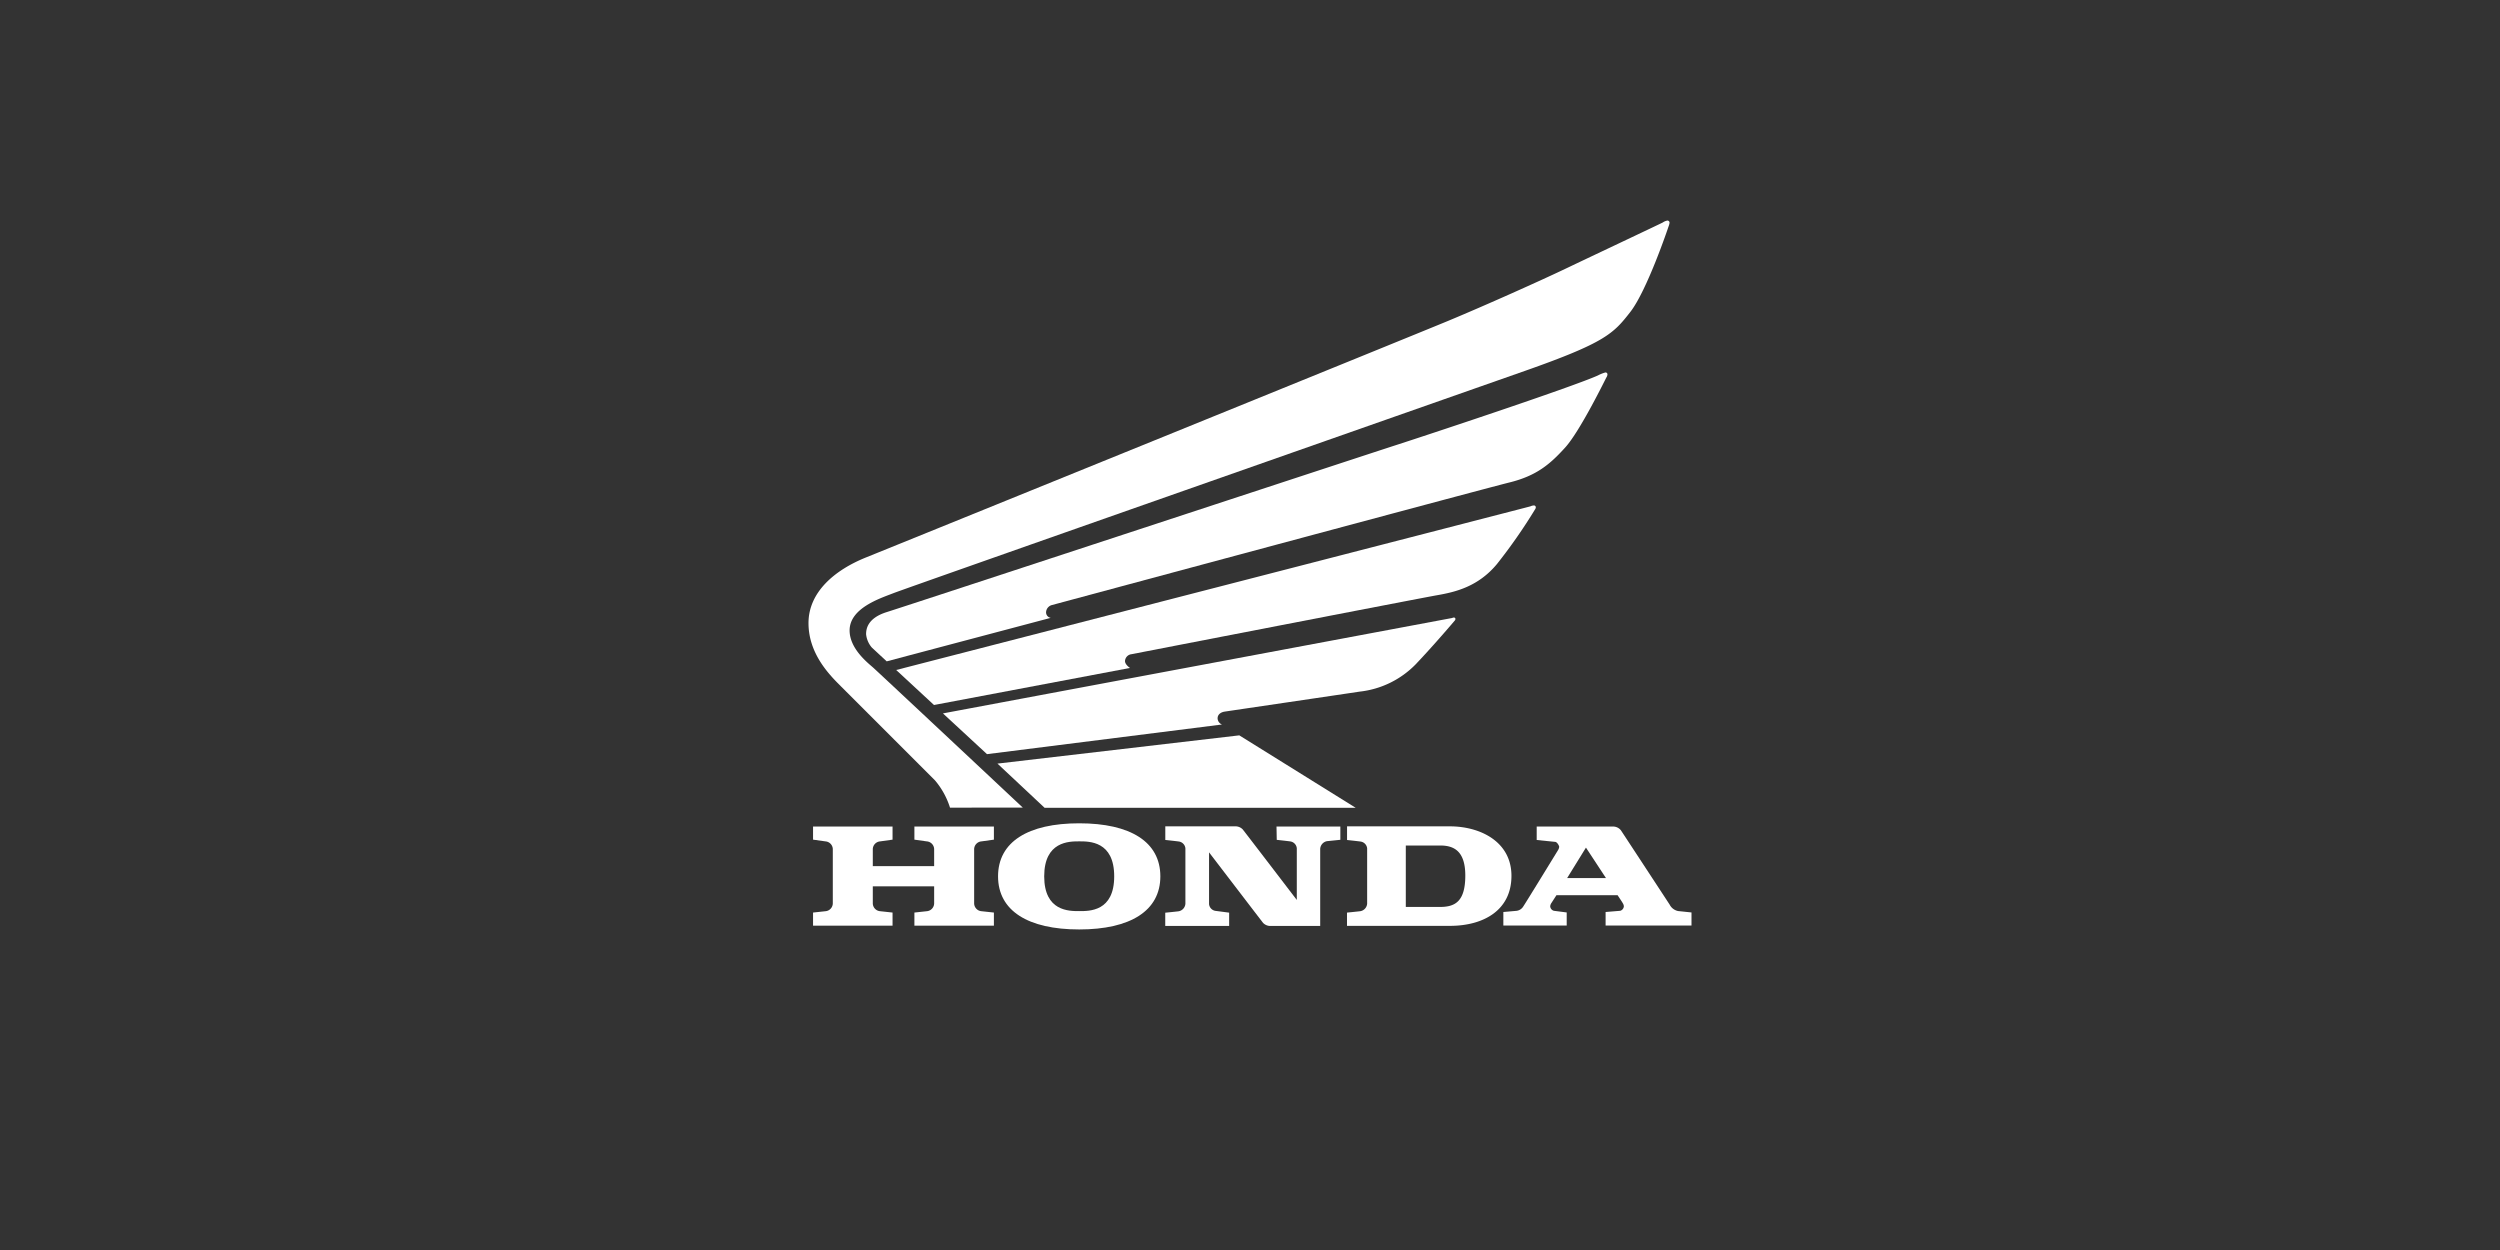 <svg viewBox="0 0 500 250" xmlns="http://www.w3.org/2000/svg" data-name="Layer 1" id="f7767eb8-e276-4003-893d-8805b16a5440"><rect x="0" y="0" width="500" height="250" fill="#333333" stroke="none"/><defs><style>.e5d01e62-f78e-4918-a926-5e9dfd1ae278{fill:#fff;}</style></defs><title>Artboard 4</title><path d="M190,161.53a15.65,15.65,0,0,0-3-5.45l-18.85-18.85c-2.18-2.18-6.45-6.42-6.45-12.61s5.21-10.6,11.52-13.14S282,67.35,289.64,64.17s18.53-8.07,23.47-10.43,19-9,19.44-9.24a2.32,2.32,0,0,1,.94-.39.43.43,0,0,1,.42.44,3.07,3.07,0,0,1-.21.77c-.05.17-4.29,12.78-7.65,17.09s-5,6.12-21.1,11.78-123.49,43.36-126.2,44.42-8.83,3-8.83,7.48c0,3.66,3.65,6.49,4.71,7.43s29.93,28,29.93,28Z" class="e5d01e62-f78e-4918-a926-5e9dfd1ae278"></path><path d="M177.34,132.27s-2.62-2.43-3-2.79a4.86,4.86,0,0,1-1.12-2.62c0-.94.17-3.21,4.15-4.45S274.2,90.63,279.27,89s35-11.52,40.31-13.91a7.38,7.38,0,0,1,1.5-.6.38.38,0,0,1,.41.38,1.21,1.21,0,0,1-.22.63c-.1.16-5.22,10.68-8.23,14s-5.7,5.65-11.18,7-90.89,24.35-91.44,24.5a1.57,1.57,0,0,0-1.2,1.35,1.11,1.11,0,0,0,.93,1.22Z" class="e5d01e62-f78e-4918-a926-5e9dfd1ae278"></path><path d="M179.24,134l7.56,7L226,133.59s-1-.64-1-1.38a1.46,1.46,0,0,1,1.31-1.37c.72-.14,57.54-11.17,61.08-11.79s8.19-1.65,12-6.24A108.22,108.22,0,0,0,307,101.89a.77.77,0,0,0,.16-.41.37.37,0,0,0-.35-.39,1.78,1.78,0,0,0-.73.18C305.76,101.38,179.24,134,179.24,134Z" class="e5d01e62-f78e-4918-a926-5e9dfd1ae278"></path><path d="M290.37,123.61,188.59,142.68l8.81,8.15,47-5.93a1.37,1.37,0,0,1-.88-1.23c0-.92.87-1.26,1.37-1.34s24.18-3.57,27-4a18.48,18.48,0,0,0,11.22-5.44c3.86-4.06,7.66-8.57,7.81-8.74a.56.56,0,0,0,.17-.38.32.32,0,0,0-.33-.27A3,3,0,0,0,290.37,123.61Z" class="e5d01e62-f78e-4918-a926-5e9dfd1ae278"></path><polygon points="199.49 152.72 208.92 161.56 271.14 161.56 247.86 147.07 199.49 152.72" class="e5d01e62-f78e-4918-a926-5e9dfd1ae278"></polygon><path d="M196.27,168.28l2.51-.35V165.3h-15.9v2.63l2.5.35a1.59,1.59,0,0,1,1.45,1.62v3.33H174.56V169.9a1.59,1.59,0,0,1,1.45-1.62l2.5-.35V165.3h-15.9v2.63l2.51.35a1.59,1.59,0,0,1,1.44,1.62v10.72a1.6,1.6,0,0,1-1.44,1.62l-2.51.27v2.63h15.9v-2.63l-2.5-.27a1.6,1.6,0,0,1-1.45-1.62v-3.36h12.27v3.36a1.6,1.6,0,0,1-1.45,1.62l-2.5.27v2.63h15.9v-2.63l-2.51-.27a1.6,1.6,0,0,1-1.44-1.62V169.9A1.59,1.59,0,0,1,196.27,168.28Z" class="e5d01e62-f78e-4918-a926-5e9dfd1ae278"></path><path d="M215.84,164.66c-10.25,0-16.23,3.72-16.23,10.61s6,10.62,16.23,10.62,16.23-3.72,16.23-10.62S226.09,164.66,215.84,164.66Zm0,17.56c-2,0-7,.06-7-6.95s5-7,7-7,7-.06,7,7S217.85,182.22,215.84,182.22Z" class="e5d01e62-f78e-4918-a926-5e9dfd1ae278"></path><path d="M255.3,168v-2.7h12.77v2.66l-2.65.27a1.66,1.66,0,0,0-1.38,1.7v15.26h-9.87a2,2,0,0,1-1.56-.62c-.39-.49-10.8-14.1-10.8-14.1v10.34a1.51,1.51,0,0,0,1.33,1.37l2.69.35v2.66H233.05v-2.65s2.22-.22,2.65-.28a1.64,1.64,0,0,0,1.38-1.7V169.67a1.53,1.53,0,0,0-1.32-1.37c-.57-.08-2.7-.31-2.7-.31v-2.72H247a2,2,0,0,1,1.55.62c.4.49,10.81,14.1,10.81,14.1V169.65a1.53,1.53,0,0,0-1.33-1.37c-.56-.08-2.68-.31-2.68-.31v-2.7" class="e5d01e62-f78e-4918-a926-5e9dfd1ae278"></path><path d="M290,165.27H269.41V168s2.14.23,2.7.31a1.53,1.53,0,0,1,1.32,1.37v10.86a1.64,1.64,0,0,1-1.38,1.7c-.43.06-2.65.28-2.65.28v2.65H290c6.67,0,12.29-3.09,12.29-10S295.94,165.27,290,165.27Zm-2,16.12h-6.84V169.1H288c2.53,0,5.06.86,5.06,6S291.08,181.39,288,181.39Z" class="e5d01e62-f78e-4918-a926-5e9dfd1ae278"></path><path d="M335.62,182.21a2.44,2.44,0,0,1-1.69-1.29c-.13-.2-9.39-14.33-9.75-14.86a2,2,0,0,0-1.47-.75H307.34V168l3.67.37c.41,0,.83.79.83,1a1.52,1.52,0,0,1-.23.65c-.09.15-6.62,10.81-7,11.34a1.83,1.83,0,0,1-1.34.81l-2.6.23v2.71h12.67v-2.62l-2.56-.33a1,1,0,0,1-.74-.91,1.4,1.4,0,0,1,.25-.66l1-1.55h12.23c.58.89,1,1.49,1,1.55a1.3,1.3,0,0,1,.25.66,1,1,0,0,1-.73.91l-2.92.24v2.71H338.3v-2.62S336.65,182.32,335.62,182.21Zm-22.19-6.6,3.76-6.09,4,6.09Z" class="e5d01e62-f78e-4918-a926-5e9dfd1ae278"></path></svg>